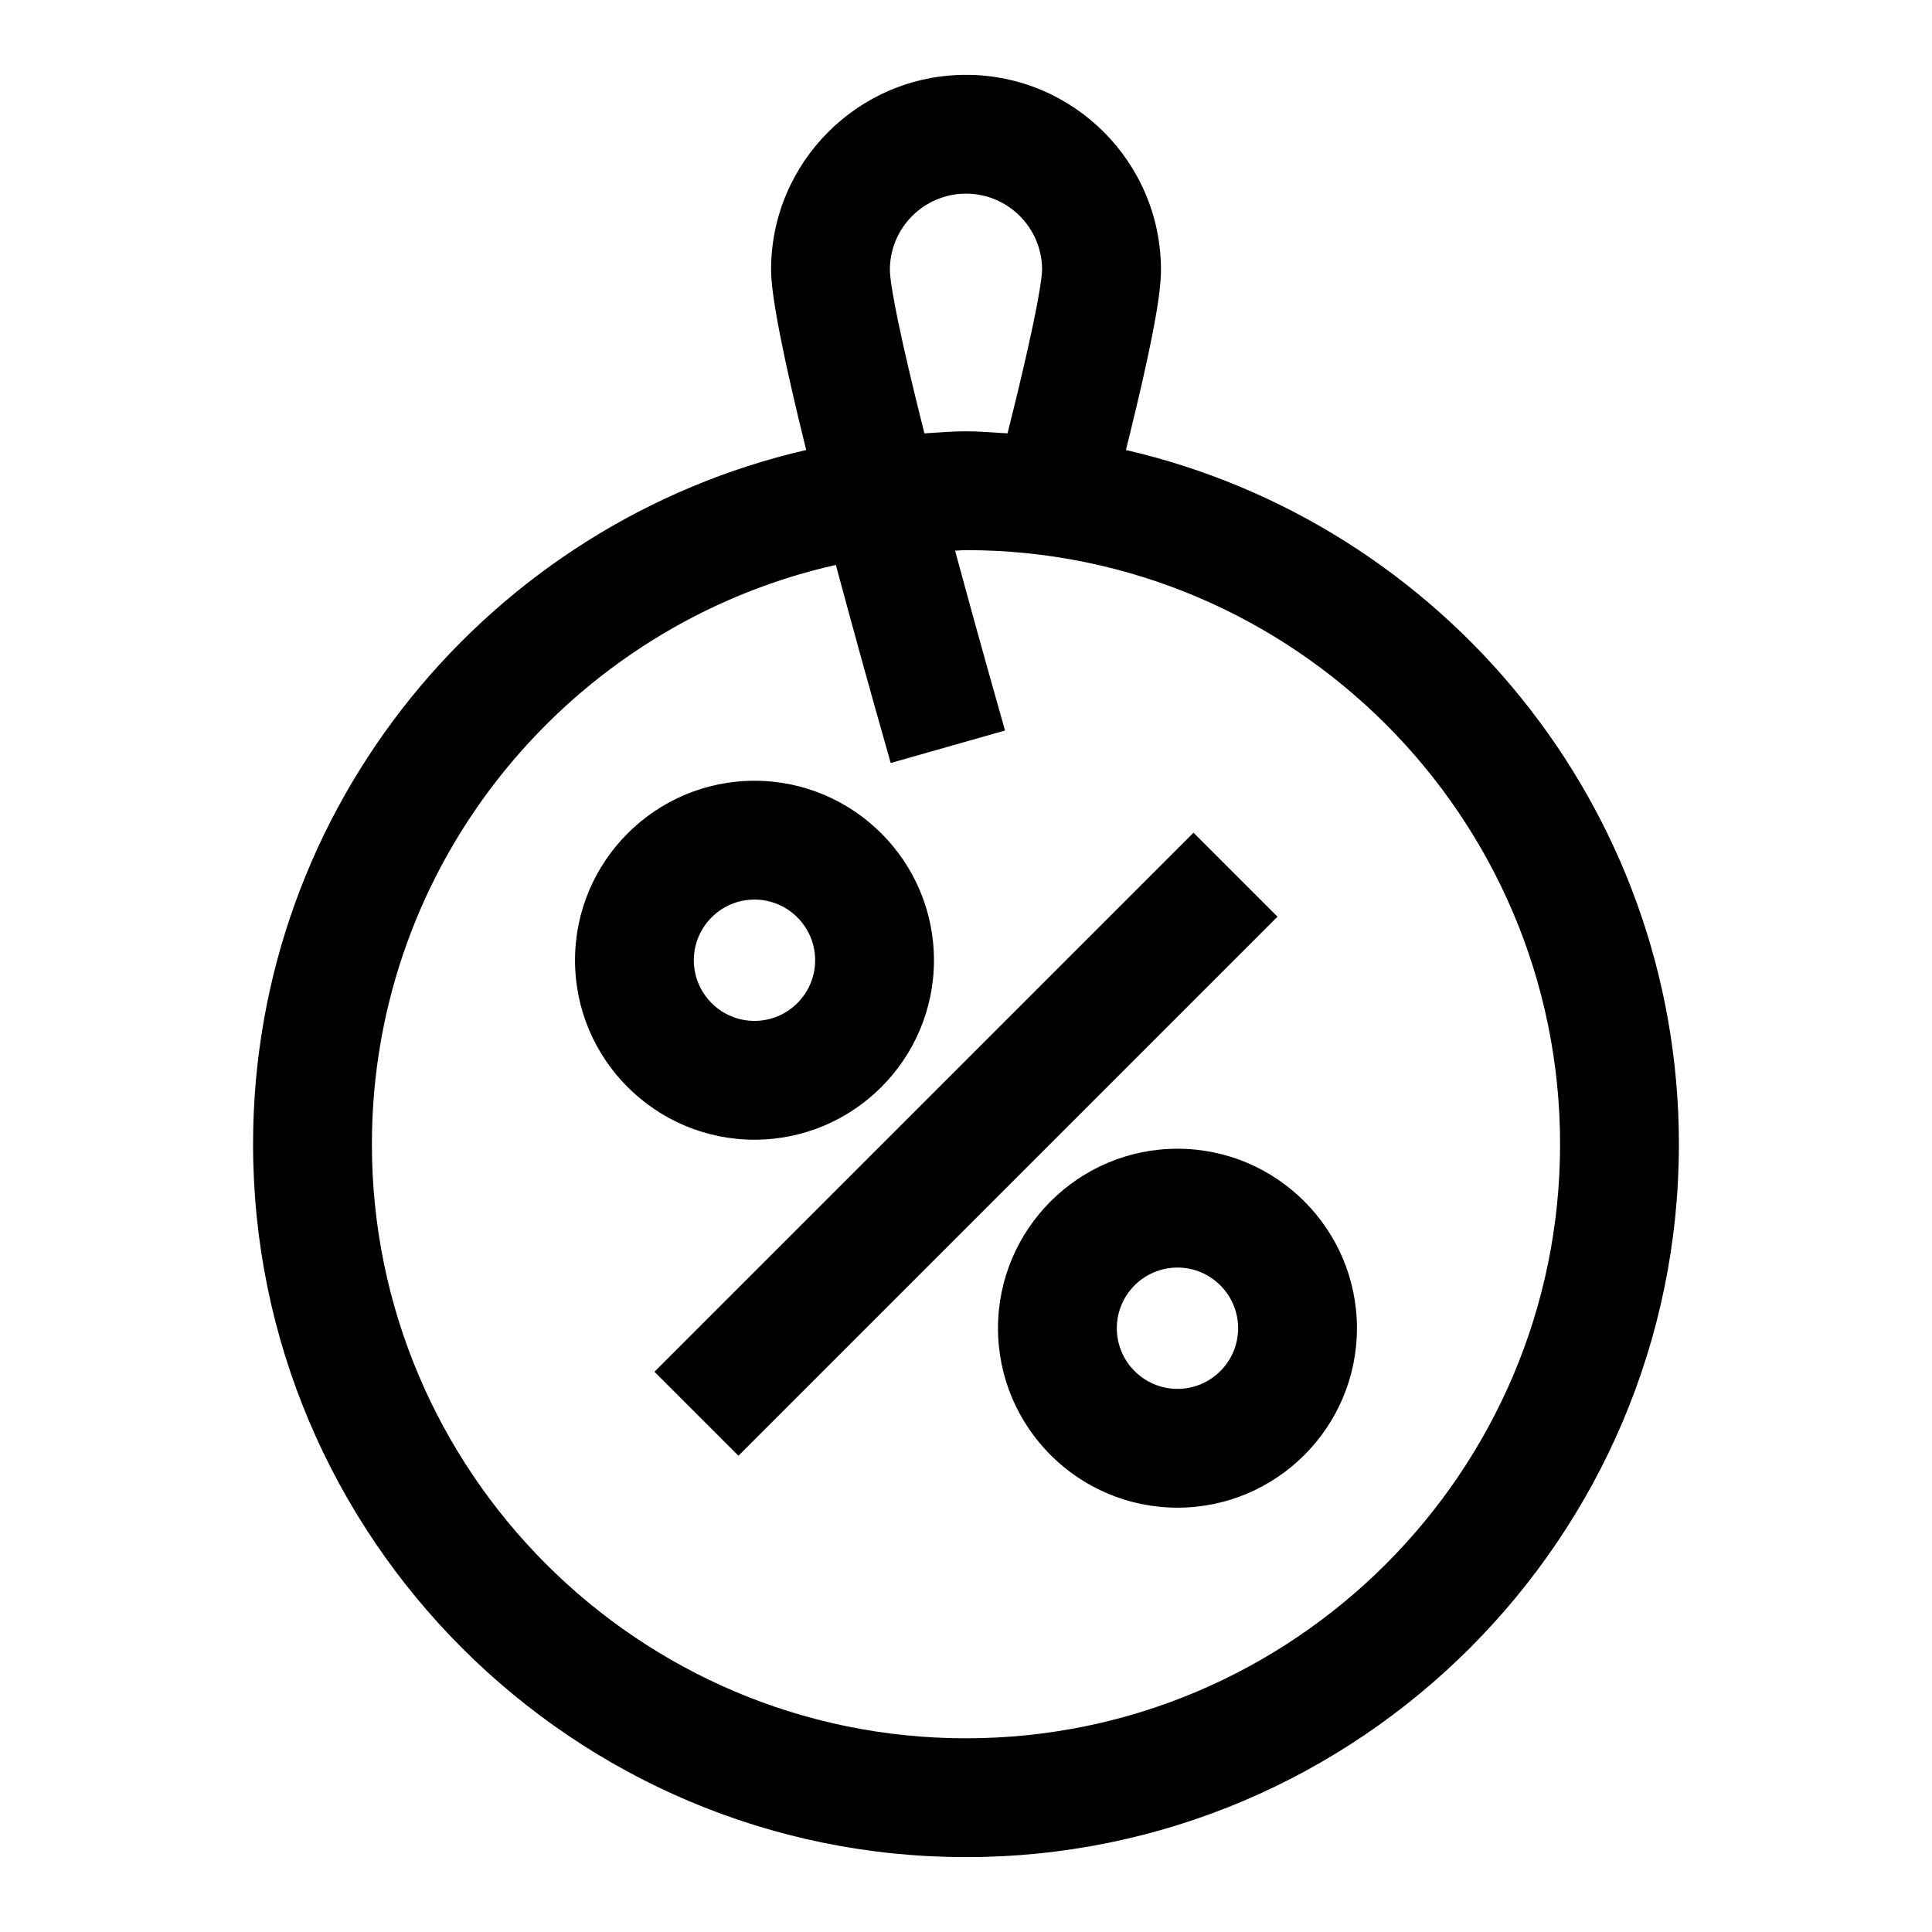 <?xml version="1.0" encoding="UTF-8"?>
<!-- The Best Svg Icon site in the world: iconSvg.co, Visit us! https://iconsvg.co -->
<svg fill="#000000" width="800px" height="800px" version="1.1" viewBox="144 144 512 512" xmlns="http://www.w3.org/2000/svg">
 <path d="m442.38 263.26c8.109-32.543 9.289-42.73 9.289-47.766-0.016-28.484-23.176-51.66-51.672-51.66-28.48 0-51.656 23.176-51.656 51.656 0 6.848 3.195 23.035 9.305 47.766-83.824 19.305-146.58 94.375-146.58 183.97 0 104.18 84.75 188.93 188.93 188.93s188.93-84.75 188.93-188.93c-0.004-89.582-62.742-164.65-146.55-183.97zm-62.551-47.77c0-11.113 9.035-20.168 20.168-20.168s20.168 9.055 20.168 20.168c0 1.258-0.551 9.117-9.164 43.359-3.668-0.203-7.289-0.551-11.004-0.551s-7.352 0.348-11.02 0.551c-6.504-25.805-9.148-39.438-9.148-43.359zm20.168 389.18c-86.812 0-157.44-70.629-157.44-157.44 0-74.957 52.695-137.73 122.96-153.52 4.125 15.414 8.926 32.812 14.531 52.492l30.293-8.613c-5.148-18.121-9.508-33.883-13.227-47.656 0.961-0.016 1.906-0.145 2.883-0.145 86.812 0 157.44 70.629 157.44 157.44-0.004 86.812-70.629 157.44-157.44 157.44zm82.559-217.74-142.86 142.86-22.262-22.262 142.86-142.86zm-91.047 11.543c0-26.23-21.332-47.562-47.562-47.562s-47.562 21.332-47.562 47.562c0 26.23 21.332 47.562 47.562 47.562s47.562-21.336 47.562-47.562zm-63.637 0c0-8.863 7.211-16.074 16.074-16.074s16.074 7.211 16.074 16.074c0 8.863-7.211 16.074-16.074 16.074s-16.074-7.211-16.074-16.074zm128.17 49.953c-26.215 0-47.562 21.332-47.562 47.562s21.332 47.562 47.562 47.562 47.562-21.332 47.562-47.562c0-26.227-21.332-47.562-47.562-47.562zm0 63.641c-8.863 0-16.074-7.211-16.074-16.074 0-8.863 7.211-16.074 16.074-16.074s16.074 7.211 16.074 16.074c0 8.863-7.211 16.074-16.074 16.074z"/>
</svg>